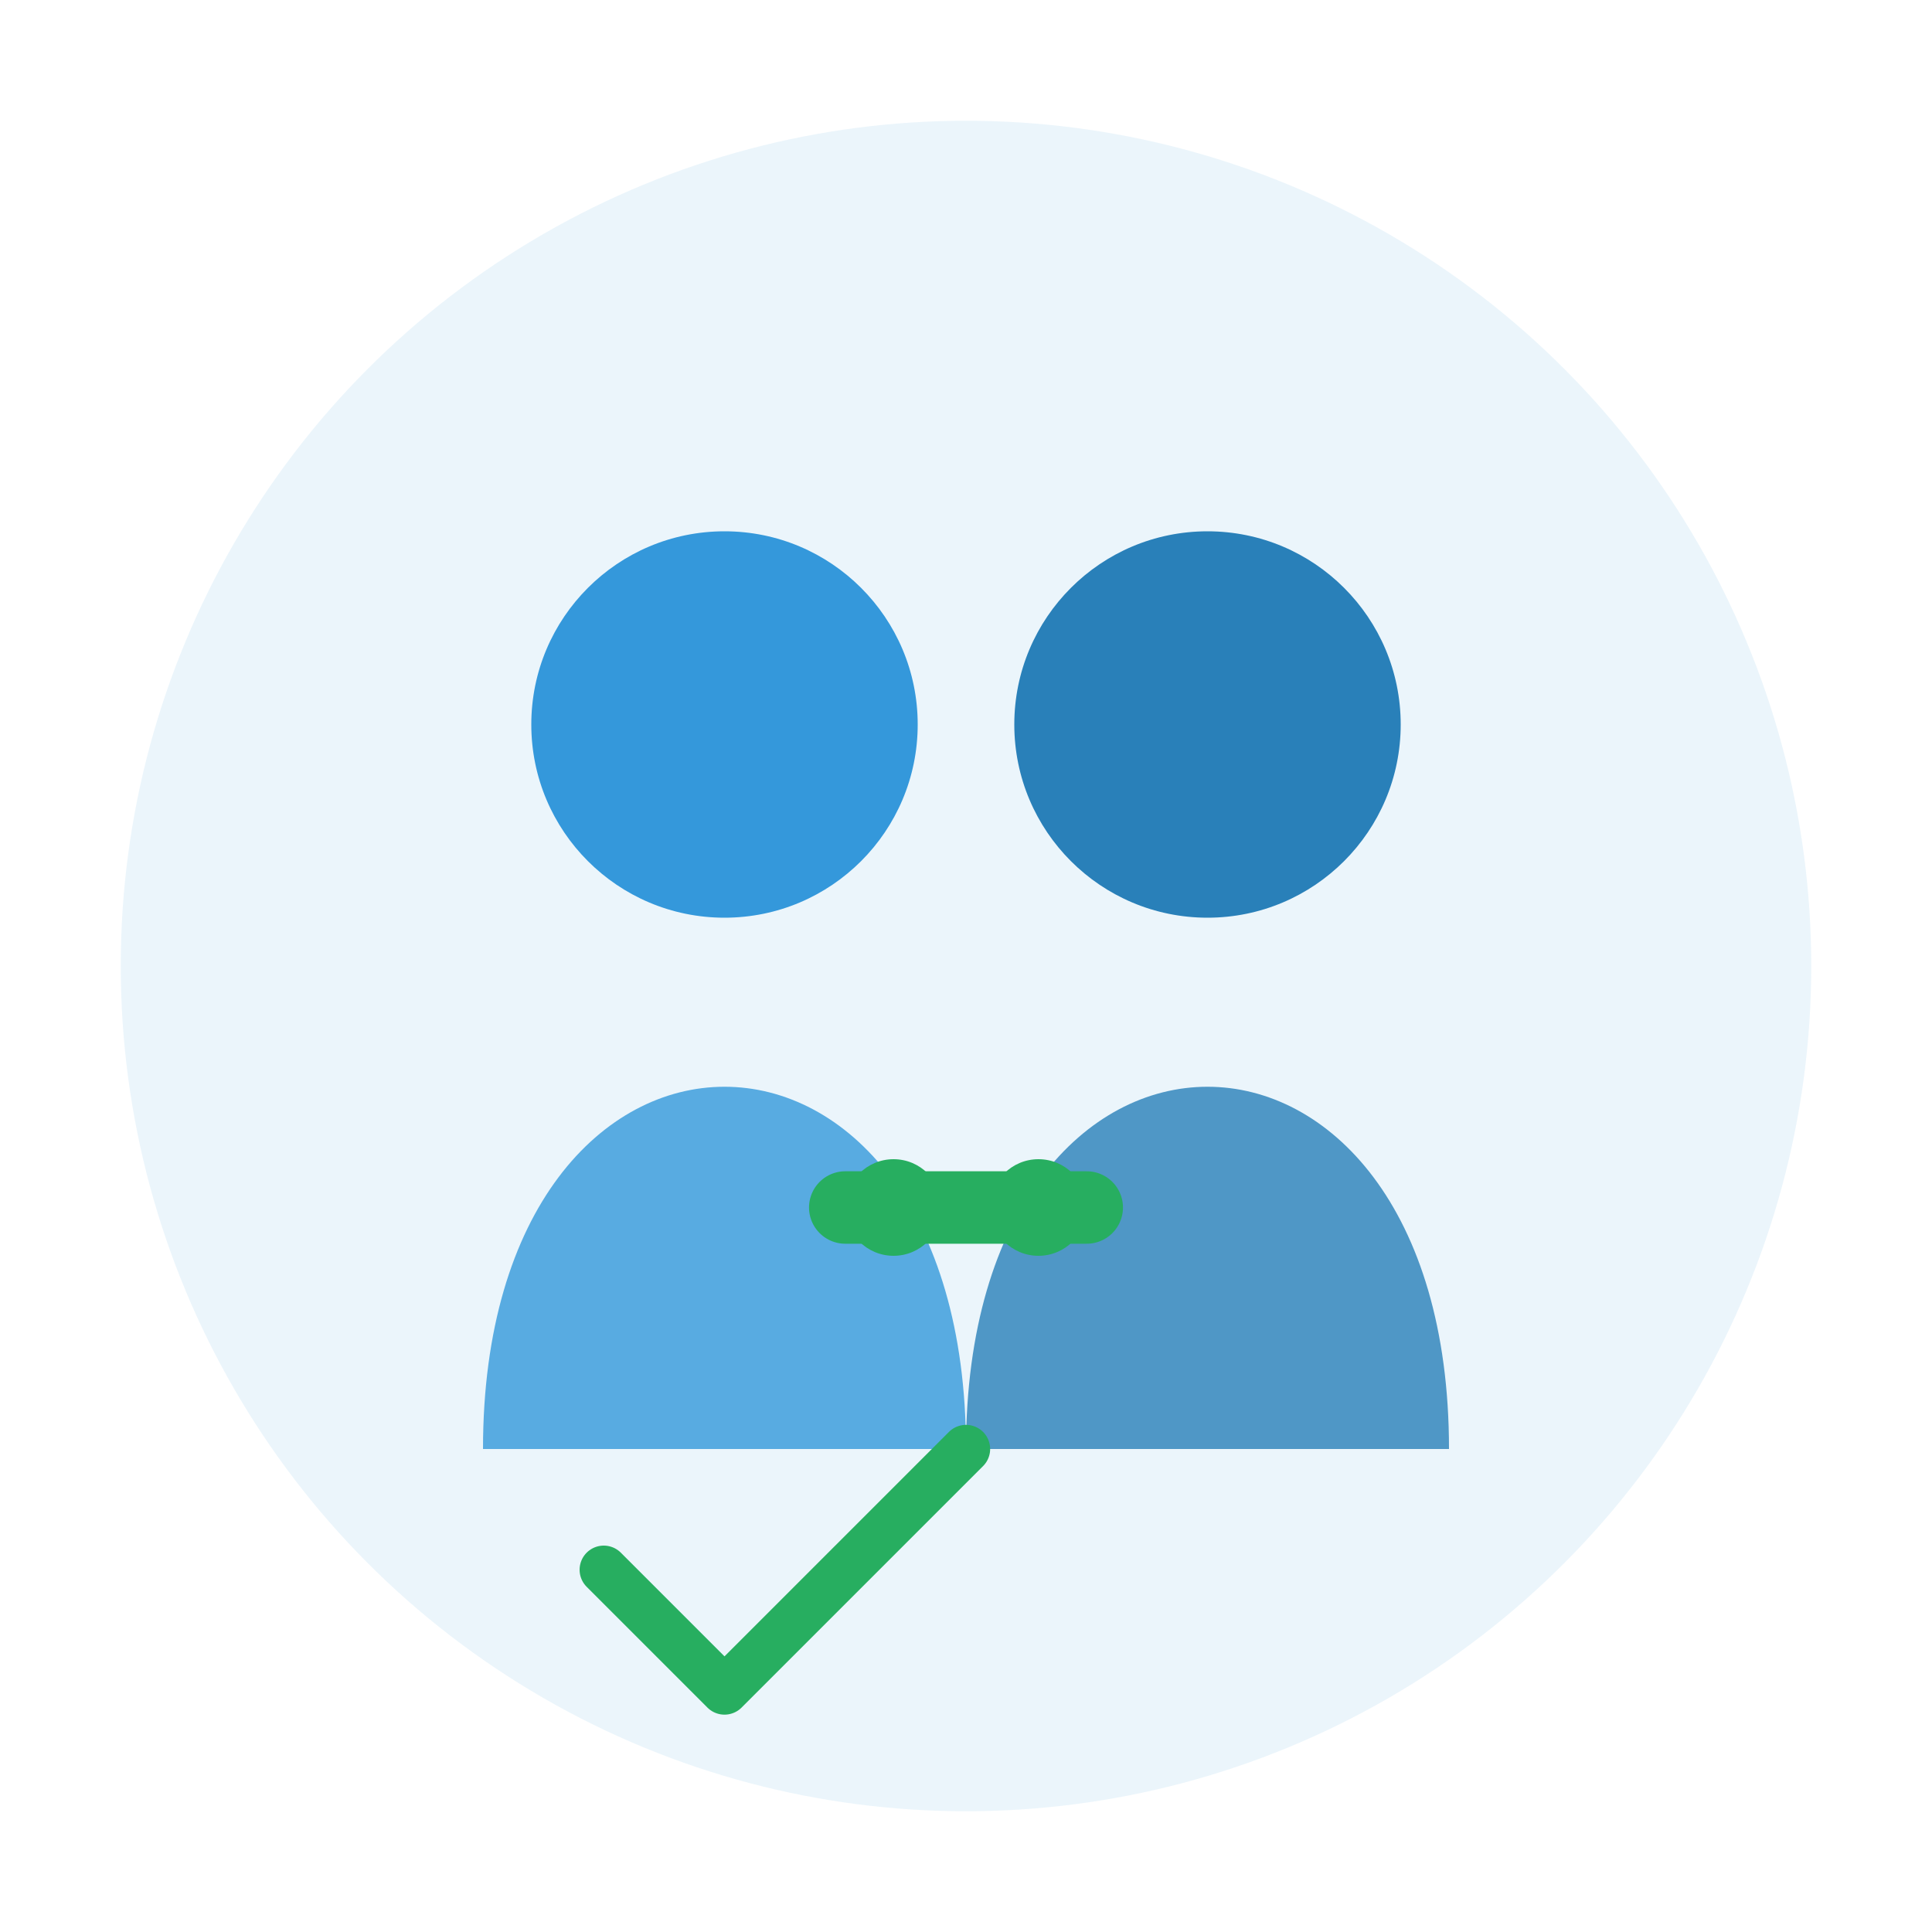 <svg width="80" height="80" viewBox="0 0 80 80" fill="none" xmlns="http://www.w3.org/2000/svg">
    <circle cx="40" cy="40" r="35" fill="#3498db" opacity="0.1"/>
    
    <!-- People icons -->
    <circle cx="30" cy="30" r="8" fill="#3498db"/>
    <circle cx="50" cy="30" r="8" fill="#2980b9"/>
    
    <!-- Bodies -->
    <path d="M20 60C20 50 25 45 30 45C35 45 40 50 40 60" fill="#3498db" opacity="0.8"/>
    <path d="M40 60C40 50 45 45 50 45C55 45 60 50 60 60" fill="#2980b9" opacity="0.8"/>
    
    <!-- Handshake -->
    <path d="M35 50L45 50" stroke="#27ae60" stroke-width="3" stroke-linecap="round"/>
    <circle cx="37" cy="50" r="2" fill="#27ae60"/>
    <circle cx="43" cy="50" r="2" fill="#27ae60"/>
    
    <!-- Success checkmark -->
    <path d="M25 65L30 70L40 60" stroke="#27ae60" stroke-width="2" stroke-linecap="round" stroke-linejoin="round"/>
</svg>

